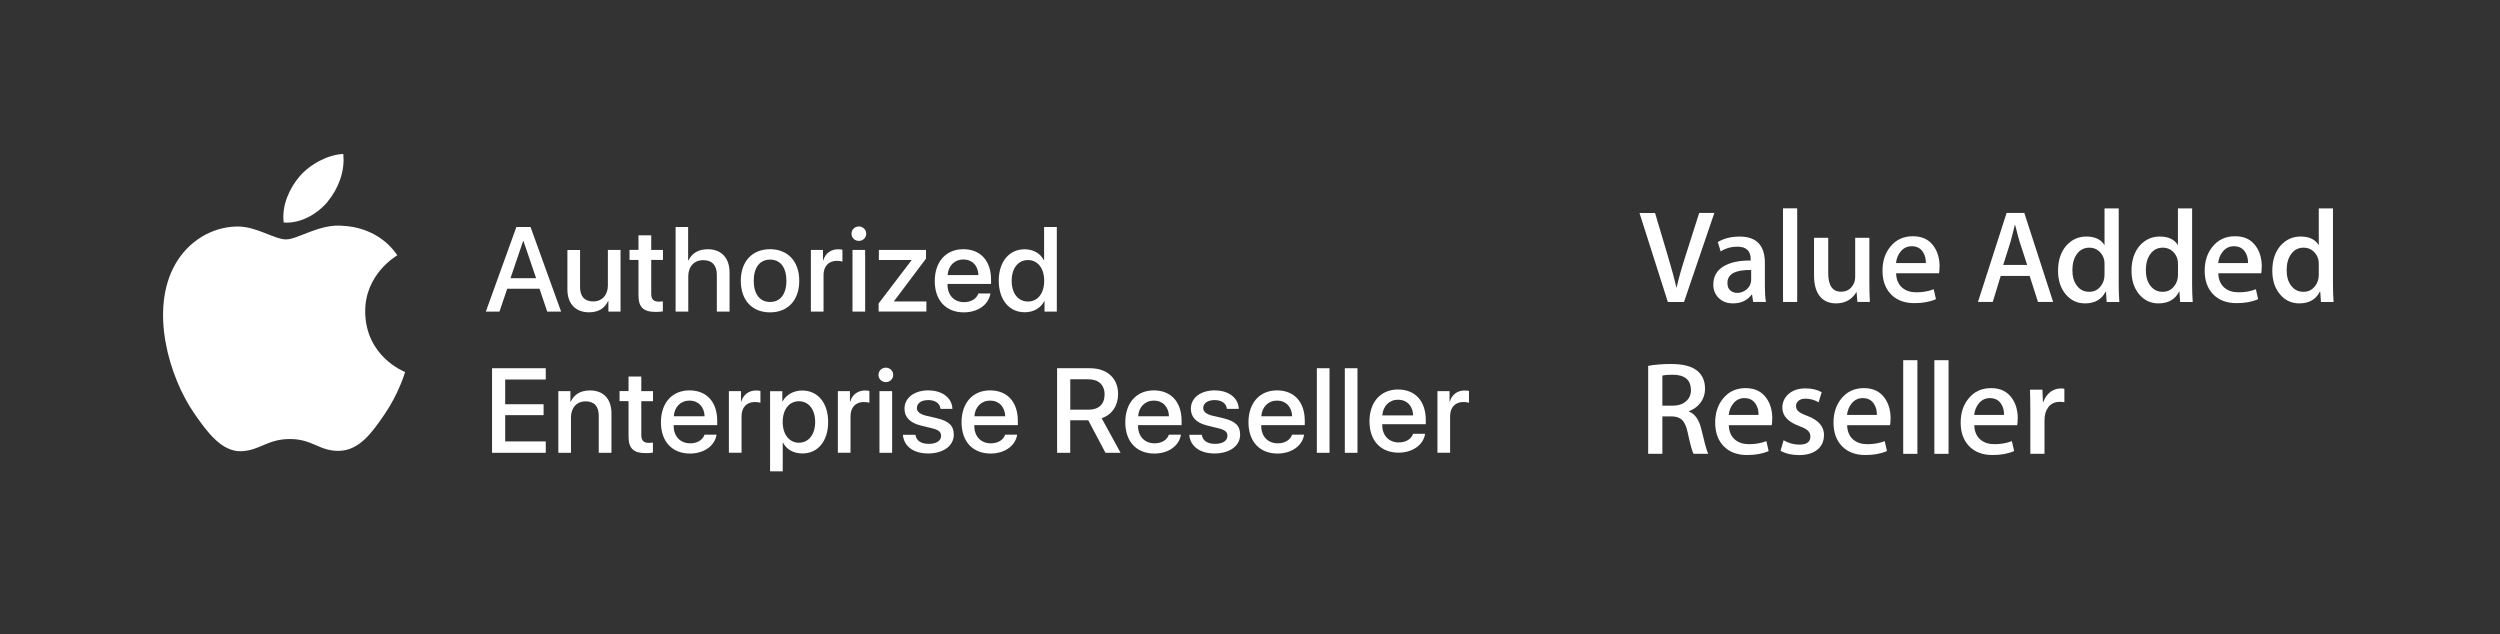 <svg width="276" height="70" viewBox="0 0 276 70" fill="none" xmlns="http://www.w3.org/2000/svg">
<rect x="0" y="0" width="276" height="70" fill="#333333" stroke="none"/>
<g clip-path="url(#clip0_440_2029)">
<g clip-path="url(#clip1_440_2029)">
<path d="M44.724 41.074C44.683 41.189 44.033 43.428 42.454 45.74C41.087 47.741 39.668 49.736 37.429 49.773C35.231 49.814 34.524 48.468 32.014 48.468C29.505 48.468 28.715 49.731 26.636 49.814C24.48 49.898 22.832 47.653 21.456 45.657C18.634 41.584 16.483 34.142 19.377 29.123C20.811 26.629 23.378 25.049 26.163 25.007C28.283 24.966 30.284 26.431 31.583 26.431C32.882 26.431 35.309 24.67 37.865 24.93C38.936 24.976 41.939 25.361 43.867 28.182C43.716 28.281 40.282 30.276 40.318 34.428C40.365 39.396 44.672 41.048 44.724 41.069V41.074ZM36.187 22.238C37.335 20.85 38.104 18.917 37.896 17C36.244 17.062 34.243 18.102 33.064 19.489C32.004 20.715 31.069 22.68 31.323 24.566C33.163 24.711 35.049 23.63 36.192 22.243L36.187 22.238Z" fill="white"/>
<path d="M59.554 31.875H55.995L55.143 34.4H53.636L57.008 25.062H58.572L61.945 34.4H60.412L59.56 31.875H59.554ZM56.364 30.711H59.186L57.793 26.616H57.751L56.359 30.711H56.364Z" fill="white"/>
<path d="M68.508 34.401H67.167V33.232H67.136C66.746 34.047 66.071 34.479 65.026 34.479C63.545 34.479 62.641 33.523 62.641 31.964V27.599H64.039V31.694C64.039 32.728 64.532 33.278 65.494 33.278C66.455 33.278 67.11 32.582 67.11 31.517V27.594H68.508V34.401Z" fill="white"/>
<path d="M71.896 25.982V27.593H73.19V28.699H71.896V32.451C71.896 33.033 72.156 33.303 72.722 33.303C72.862 33.303 73.091 33.282 73.179 33.272V34.374C73.023 34.41 72.712 34.436 72.405 34.436C71.028 34.436 70.487 33.916 70.487 32.597V28.694H69.5V27.587H70.487V25.977H71.891L71.896 25.982Z" fill="white"/>
<path d="M74.582 25.062H75.969V28.752H76.001C76.411 27.936 77.113 27.515 78.157 27.515C79.654 27.515 80.542 28.513 80.542 30.051V34.4H79.139V30.331C79.139 29.329 78.635 28.721 77.653 28.721C76.619 28.721 75.985 29.433 75.985 30.513V34.4H74.587V25.062H74.582Z" fill="white"/>
<path d="M81.784 30.998C81.784 28.858 83.047 27.512 85.011 27.512C86.975 27.512 88.238 28.858 88.238 30.998C88.238 33.139 86.991 34.485 85.011 34.485C83.031 34.485 81.784 33.145 81.784 30.998ZM86.819 30.998C86.819 29.528 86.149 28.66 85.016 28.66C83.883 28.66 83.213 29.533 83.213 30.998C83.213 32.464 83.883 33.337 85.016 33.337C86.149 33.337 86.819 32.474 86.819 30.998Z" fill="white"/>
<path d="M89.521 27.592H90.857V28.751H90.888C91.101 27.982 91.725 27.52 92.525 27.52C92.727 27.52 92.894 27.546 93.003 27.572V28.881C92.894 28.834 92.649 28.798 92.374 28.798C91.475 28.798 90.919 29.406 90.919 30.362V34.399H89.521V27.592Z" fill="white"/>
<path d="M94.006 25.8C94.006 25.348 94.369 25 94.816 25C95.263 25 95.632 25.348 95.632 25.8C95.632 26.252 95.268 26.595 94.816 26.595C94.364 26.595 94.006 26.242 94.006 25.8ZM94.115 27.593H95.513V34.4H94.115V27.593Z" fill="white"/>
<path d="M96.999 33.502L100.631 28.732V28.706H97.025V27.594H102.231V28.55L98.693 33.258V33.284H102.273V34.396H96.999V33.497V33.502Z" fill="white"/>
<path d="M109.34 32.401C109.153 33.638 107.947 34.485 106.409 34.485C104.429 34.485 103.198 33.16 103.198 31.03C103.198 28.899 104.434 27.512 106.347 27.512C108.259 27.512 109.412 28.806 109.412 30.869V31.347H104.606V31.43C104.606 32.594 105.339 33.358 106.435 33.358C107.209 33.358 107.817 32.989 108.009 32.401H109.335H109.34ZM104.616 30.37H108.02C107.989 29.33 107.324 28.645 106.352 28.645C105.38 28.645 104.689 29.341 104.616 30.37Z" fill="white"/>
<path d="M110.26 30.997C110.26 28.892 111.418 27.52 113.107 27.52C114.084 27.52 114.853 27.972 115.243 28.726H115.269V25.062H116.672V34.4H115.315V33.241H115.289C114.889 34.016 114.11 34.473 113.123 34.473C111.418 34.473 110.265 33.101 110.265 30.997H110.26ZM111.688 30.997C111.688 32.394 112.4 33.288 113.486 33.288C114.572 33.288 115.279 32.384 115.279 30.997C115.279 29.609 114.562 28.71 113.486 28.71C112.411 28.71 111.688 29.609 111.688 30.997Z" fill="white"/>
<path d="M60.251 49.99H54.322V40.652H60.251V41.899H55.772V44.627H60.012V45.833H55.772V48.733H60.251V49.99Z" fill="white"/>
<path d="M61.638 43.183H62.974V44.342H63.005C63.41 43.526 64.096 43.105 65.146 43.105C66.647 43.105 67.505 44.072 67.505 45.631V49.99H66.102V45.901C66.102 44.877 65.629 44.311 64.647 44.311C63.665 44.311 63.036 45.023 63.036 46.072V49.99H61.638V43.183Z" fill="white"/>
<path d="M70.799 41.572V43.182H72.093V44.289H70.799V48.041C70.799 48.623 71.059 48.893 71.625 48.893C71.766 48.893 71.994 48.872 72.083 48.862V49.964C71.927 50.005 71.615 50.026 71.308 50.026C69.931 50.026 69.391 49.506 69.391 48.186V44.284H68.398V43.177H69.391V41.566H70.794L70.799 41.572Z" fill="white"/>
<path d="M79.108 47.987C78.921 49.224 77.715 50.071 76.177 50.071C74.198 50.071 72.966 48.746 72.966 46.615C72.966 44.485 74.203 43.098 76.115 43.098C78.027 43.098 79.181 44.392 79.181 46.454V46.932H74.374V47.016C74.374 48.18 75.107 48.943 76.203 48.943C76.978 48.943 77.585 48.575 77.778 47.987H79.103H79.108ZM74.385 45.956H77.788C77.757 44.916 77.092 44.225 76.12 44.225C75.148 44.225 74.457 44.927 74.385 45.956Z" fill="white"/>
<path d="M80.469 43.182H81.805V44.341H81.836C82.049 43.572 82.673 43.109 83.473 43.109C83.676 43.109 83.842 43.135 83.951 43.161V44.466C83.842 44.419 83.592 44.383 83.322 44.383C82.423 44.383 81.867 44.99 81.867 45.947V49.984H80.469V43.177V43.182Z" fill="white"/>
<path d="M91.428 46.584C91.428 48.699 90.296 50.061 88.586 50.061C87.614 50.061 86.845 49.629 86.445 48.871H86.414V52.243H85.016V43.186H86.367V44.319H86.393C86.783 43.586 87.609 43.113 88.56 43.113C90.29 43.113 91.428 44.48 91.428 46.59V46.584ZM89.994 46.584C89.994 45.207 89.282 44.298 88.196 44.298C87.11 44.298 86.409 45.223 86.409 46.584C86.409 47.946 87.126 48.876 88.196 48.876C89.267 48.876 89.994 47.977 89.994 46.584Z" fill="white"/>
<path d="M92.499 43.182H93.834V44.341H93.865C94.078 43.572 94.702 43.109 95.502 43.109C95.705 43.109 95.871 43.135 95.98 43.161V44.466C95.871 44.419 95.627 44.383 95.352 44.383C94.453 44.383 93.897 44.99 93.897 45.947V49.984H92.499V43.177V43.182Z" fill="white"/>
<path d="M96.983 41.39C96.983 40.938 97.347 40.59 97.794 40.59C98.241 40.59 98.61 40.938 98.61 41.39C98.61 41.842 98.246 42.185 97.794 42.185C97.342 42.185 96.983 41.827 96.983 41.39ZM97.092 43.183H98.49V49.99H97.092V43.183Z" fill="white"/>
<path d="M102.527 43.104C104.034 43.104 105.115 43.941 105.146 45.141H103.832C103.775 44.538 103.26 44.169 102.486 44.169C101.712 44.169 101.223 44.517 101.223 45.047C101.223 45.453 101.561 45.728 102.262 45.9L103.406 46.165C104.777 46.492 105.297 47.001 105.297 47.994C105.297 49.225 104.133 50.062 102.47 50.062C100.808 50.062 99.784 49.241 99.68 47.999H101.062C101.161 48.654 101.686 49.002 102.533 49.002C103.38 49.002 103.894 48.659 103.894 48.113C103.894 47.692 103.634 47.464 102.922 47.287L101.706 46.991C100.475 46.695 99.857 46.066 99.857 45.12C99.857 43.915 100.937 43.094 102.522 43.094L102.527 43.104Z" fill="white"/>
<path d="M112.297 47.987C112.109 49.224 110.904 50.071 109.366 50.071C107.386 50.071 106.155 48.746 106.155 46.615C106.155 44.485 107.391 43.098 109.303 43.098C111.216 43.098 112.369 44.392 112.369 46.454V46.932H107.563V47.016C107.563 48.18 108.295 48.943 109.392 48.943C110.166 48.943 110.774 48.575 110.966 47.987H112.291H112.297ZM107.573 45.956H110.977C110.945 44.916 110.28 44.225 109.309 44.225C108.337 44.225 107.646 44.927 107.573 45.956Z" fill="white"/>
<path d="M118.153 49.99H116.703V40.652H120.319C122.242 40.652 123.437 41.764 123.437 43.505C123.437 44.768 122.767 45.791 121.624 46.171L123.713 49.99H122.045L120.143 46.399H118.153V49.99ZM118.153 45.23H120.184C121.302 45.23 121.946 44.617 121.946 43.547C121.946 42.476 121.265 41.873 120.148 41.873H118.158V45.23H118.153Z" fill="white"/>
<path d="M130.374 47.987C130.187 49.224 128.982 50.071 127.443 50.071C125.464 50.071 124.232 48.746 124.232 46.615C124.232 44.485 125.469 43.098 127.381 43.098C129.293 43.098 130.447 44.392 130.447 46.454V46.932H125.64V47.016C125.64 48.18 126.373 48.943 127.469 48.943C128.244 48.943 128.852 48.575 129.044 47.987H130.369H130.374ZM125.651 45.956H129.054C129.023 44.916 128.358 44.225 127.386 44.225C126.415 44.225 125.723 44.927 125.651 45.956Z" fill="white"/>
<path d="M134.141 43.104C135.648 43.104 136.729 43.941 136.76 45.141H135.446C135.389 44.538 134.874 44.169 134.1 44.169C133.326 44.169 132.837 44.517 132.837 45.047C132.837 45.453 133.175 45.728 133.876 45.9L135.02 46.165C136.391 46.492 136.911 47.001 136.911 47.994C136.911 49.225 135.747 50.062 134.084 50.062C132.422 50.062 131.398 49.241 131.294 47.999H132.676C132.775 48.654 133.3 49.002 134.147 49.002C134.994 49.002 135.508 48.659 135.508 48.113C135.508 47.692 135.248 47.464 134.536 47.287L133.32 46.991C132.089 46.695 131.471 46.066 131.471 45.12C131.471 43.915 132.551 43.094 134.136 43.094L134.141 43.104Z" fill="white"/>
<path d="M143.973 47.987C143.786 49.224 142.58 50.071 141.042 50.071C139.062 50.071 137.831 48.746 137.831 46.615C137.831 44.485 139.068 43.098 140.98 43.098C142.892 43.098 144.046 44.392 144.046 46.454V46.932H139.239V47.016C139.239 48.18 139.972 48.943 141.068 48.943C141.842 48.943 142.45 48.575 142.643 47.987H143.968H143.973ZM139.249 45.956H142.653C142.622 44.916 141.957 44.225 140.985 44.225C140.013 44.225 139.322 44.927 139.249 45.956Z" fill="white"/>
<path d="M145.381 40.652H146.779V49.99H145.381V40.652Z" fill="white"/>
<path d="M148.468 40.652H149.865V49.99H148.468V40.652Z" fill="white"/>
<path d="M157.332 47.89C157.145 49.126 155.94 49.973 154.402 49.973C152.422 49.973 151.19 48.648 151.19 46.518C151.19 44.387 152.427 43 154.339 43C156.252 43 157.405 44.294 157.405 46.357V46.835H152.599V46.918C152.599 48.082 153.331 48.846 154.428 48.846C155.202 48.846 155.81 48.477 156.002 47.89H157.327H157.332ZM152.609 45.858H156.013C155.981 44.819 155.316 44.128 154.345 44.128C153.373 44.128 152.682 44.829 152.609 45.858Z" fill="white"/>
<path d="M158.694 43.182H160.029V44.341H160.06C160.274 43.572 160.897 43.109 161.697 43.109C161.9 43.109 162.066 43.135 162.175 43.161V44.466C162.066 44.419 161.822 44.383 161.547 44.383C160.648 44.383 160.092 44.99 160.092 45.947V49.984H158.694V43.177V43.182Z" fill="white"/>
</g>
<path d="M189.263 23.514L185.912 33.344H184.132L181 23.514H182.717L184.089 28.119C184.552 29.666 184.878 30.869 185.066 31.734H185.097C185.304 30.813 185.642 29.61 186.118 28.131L187.591 23.508H189.263V23.514Z" fill="white"/>
<path d="M194.963 33.336H193.547L193.428 32.522H193.385C192.896 33.173 192.207 33.493 191.317 33.493C190.647 33.493 190.108 33.28 189.701 32.854C189.331 32.465 189.149 31.983 189.149 31.413C189.149 30.549 189.513 29.884 190.233 29.433C190.954 28.976 191.969 28.75 193.278 28.763V28.631C193.278 27.698 192.789 27.234 191.812 27.234C191.117 27.234 190.496 27.41 189.964 27.761L189.644 26.727C190.302 26.32 191.11 26.119 192.069 26.119C193.917 26.119 194.844 27.096 194.844 29.045V31.651C194.844 32.359 194.882 32.923 194.963 33.343V33.336ZM193.328 30.899V29.809C191.58 29.778 190.709 30.254 190.709 31.231C190.709 31.601 190.81 31.877 191.016 32.058C191.223 32.24 191.48 32.334 191.787 32.334C192.138 32.334 192.457 32.227 192.752 32.008C193.046 31.789 193.228 31.513 193.297 31.175C193.316 31.1 193.328 31.006 193.328 30.899Z" fill="white"/>
<path d="M198.411 33.337H196.844V23H198.411V33.337Z" fill="white"/>
<path d="M206.441 33.337H205.057L204.969 32.259H204.937C204.443 33.08 203.691 33.493 202.695 33.493C201.993 33.493 201.435 33.274 201.016 32.835C200.521 32.303 200.27 31.495 200.27 30.417V26.251H201.836V30.16C201.836 31.52 202.306 32.203 203.246 32.203C203.948 32.203 204.436 31.864 204.712 31.181C204.781 31.006 204.812 30.806 204.812 30.586V26.251H206.378V31.294C206.378 31.965 206.397 32.648 206.435 33.337H206.441Z" fill="white"/>
<path d="M214.124 29.458C214.124 29.74 214.105 29.978 214.068 30.172H209.332C209.35 30.874 209.582 31.406 210.021 31.776C210.422 32.108 210.935 32.271 211.568 32.271C212.27 32.271 212.909 32.158 213.479 31.933L213.73 33.029C213.059 33.323 212.264 33.467 211.355 33.467C210.259 33.467 209.394 33.142 208.768 32.496C208.141 31.851 207.828 30.98 207.828 29.89C207.828 28.8 208.122 27.929 208.705 27.221C209.319 26.463 210.146 26.081 211.186 26.081C212.226 26.081 212.984 26.457 213.504 27.215C213.924 27.816 214.131 28.562 214.131 29.445L214.124 29.458ZM212.614 29.051C212.627 28.587 212.52 28.18 212.307 27.841C212.032 27.403 211.618 27.184 211.048 27.184C210.528 27.184 210.115 27.397 209.789 27.823C209.526 28.161 209.369 28.568 209.319 29.044H212.608L212.614 29.051Z" fill="white"/>
<path d="M226.673 33.337H224.994L224.073 30.462H220.878L220.001 33.337H218.366L221.53 23.508H223.484L226.667 33.337H226.673ZM223.798 29.247L222.964 26.678C222.877 26.415 222.714 25.794 222.469 24.823H222.438C222.338 25.243 222.187 25.863 221.968 26.678L221.154 29.247H223.791H223.798Z" fill="white"/>
<path d="M233.975 33.338H232.577L232.502 32.204H232.458C232.014 33.068 231.256 33.494 230.184 33.494C229.326 33.494 228.618 33.162 228.054 32.492C227.49 31.822 227.208 30.951 227.208 29.886C227.208 28.739 227.515 27.812 228.129 27.104C228.725 26.446 229.458 26.114 230.328 26.114C231.287 26.114 231.957 26.434 232.339 27.073V23.007H233.906V31.433C233.906 32.122 233.931 32.761 233.975 33.344V33.338ZM232.339 30.349V29.172C232.339 28.971 232.327 28.802 232.296 28.677C232.208 28.301 232.02 27.981 231.725 27.724C231.431 27.468 231.086 27.342 230.673 27.342C230.09 27.342 229.627 27.574 229.295 28.038C228.956 28.501 228.793 29.096 228.793 29.823C228.793 30.55 228.956 31.089 229.276 31.521C229.614 31.985 230.072 32.216 230.648 32.216C231.162 32.216 231.575 32.022 231.888 31.634C232.189 31.277 232.339 30.844 232.339 30.343V30.349Z" fill="white"/>
<path d="M242.084 33.338H240.687L240.612 32.204H240.568C240.123 33.068 239.365 33.494 238.294 33.494C237.436 33.494 236.728 33.162 236.164 32.492C235.6 31.822 235.318 30.951 235.318 29.886C235.318 28.739 235.625 27.812 236.239 27.104C236.834 26.446 237.567 26.114 238.438 26.114C239.397 26.114 240.067 26.434 240.443 27.073V23.007H242.009V31.433C242.009 32.122 242.034 32.761 242.078 33.344L242.084 33.338ZM240.449 30.349V29.172C240.449 28.971 240.437 28.802 240.405 28.677C240.318 28.301 240.13 27.981 239.835 27.724C239.541 27.468 239.196 27.342 238.783 27.342C238.2 27.342 237.736 27.574 237.404 28.038C237.066 28.501 236.903 29.096 236.903 29.823C236.903 30.55 237.066 31.089 237.386 31.521C237.724 31.985 238.181 32.216 238.758 32.216C239.271 32.216 239.685 32.022 239.998 31.634C240.299 31.277 240.449 30.844 240.449 30.343V30.349Z" fill="white"/>
<path d="M249.693 29.458C249.693 29.74 249.675 29.978 249.637 30.172H244.901C244.919 30.874 245.151 31.406 245.59 31.776C245.991 32.108 246.505 32.271 247.137 32.271C247.839 32.271 248.478 32.158 249.048 31.933L249.299 33.029C248.628 33.323 247.839 33.467 246.924 33.467C245.828 33.467 244.963 33.142 244.337 32.496C243.71 31.851 243.397 30.98 243.397 29.89C243.397 28.8 243.692 27.929 244.274 27.221C244.888 26.463 245.715 26.081 246.755 26.081C247.795 26.081 248.547 26.457 249.073 27.215C249.493 27.816 249.7 28.562 249.7 29.445L249.693 29.458ZM248.184 29.051C248.19 28.587 248.09 28.18 247.877 27.841C247.601 27.403 247.187 27.184 246.617 27.184C246.104 27.184 245.684 27.397 245.358 27.823C245.095 28.161 244.938 28.568 244.888 29.044H248.177L248.184 29.051Z" fill="white"/>
<path d="M257.628 33.338H256.231L256.156 32.204H256.112C255.668 33.068 254.909 33.494 253.838 33.494C252.98 33.494 252.272 33.162 251.708 32.492C251.144 31.822 250.862 30.951 250.862 29.886C250.862 28.739 251.169 27.812 251.783 27.104C252.378 26.446 253.111 26.114 253.982 26.114C254.941 26.114 255.611 26.434 255.993 27.073V23.007H257.56V31.433C257.56 32.122 257.585 32.761 257.628 33.344V33.338ZM255.993 30.349V29.172C255.993 28.971 255.981 28.802 255.949 28.677C255.862 28.301 255.674 27.981 255.379 27.724C255.085 27.468 254.74 27.342 254.327 27.342C253.744 27.342 253.287 27.574 252.949 28.038C252.61 28.501 252.447 29.096 252.447 29.823C252.447 30.55 252.61 31.089 252.93 31.521C253.268 31.985 253.725 32.216 254.302 32.216C254.815 32.216 255.229 32.022 255.542 31.634C255.843 31.277 255.993 30.844 255.993 30.343V30.349Z" fill="white"/>
<path d="M188.593 50.102H186.964C186.807 49.807 186.594 49.031 186.325 47.765C186.187 47.101 185.98 46.638 185.704 46.368C185.429 46.099 185.028 45.967 184.502 45.967H183.524V50.096H181.958V40.391C182.678 40.254 183.531 40.185 184.508 40.185C185.842 40.185 186.813 40.448 187.421 40.974C187.966 41.444 188.235 42.089 188.235 42.916C188.235 43.517 188.054 44.05 187.697 44.507C187.377 44.915 186.957 45.215 186.444 45.397V45.428C187.114 45.679 187.578 46.331 187.828 47.383C188.022 48.197 188.167 48.761 188.248 49.075C188.386 49.588 188.499 49.933 188.586 50.096L188.593 50.102ZM186.676 43.066C186.676 41.945 186.005 41.375 184.664 41.369C184.157 41.369 183.781 41.4 183.524 41.469V44.789H184.633C185.253 44.789 185.755 44.633 186.124 44.313C186.494 43.994 186.682 43.58 186.682 43.06L186.676 43.066Z" fill="white"/>
<path d="M195.653 46.225C195.653 46.507 195.634 46.745 195.597 46.94H190.861C190.879 47.641 191.111 48.174 191.55 48.544C191.951 48.876 192.464 49.038 193.097 49.038C193.799 49.038 194.438 48.926 195.008 48.7L195.259 49.797C194.588 50.091 193.799 50.235 192.884 50.235C191.788 50.235 190.923 49.909 190.297 49.264C189.67 48.619 189.357 47.748 189.357 46.658C189.357 45.568 189.651 44.697 190.234 43.989C190.848 43.231 191.675 42.849 192.715 42.849C193.755 42.849 194.507 43.231 195.033 43.983C195.453 44.584 195.66 45.33 195.66 46.213L195.653 46.225ZM194.143 45.818C194.156 45.348 194.049 44.947 193.836 44.609C193.561 44.17 193.147 43.951 192.577 43.951C192.063 43.951 191.644 44.164 191.318 44.59C191.055 44.929 190.898 45.342 190.848 45.812H194.137L194.143 45.818Z" fill="white"/>
<path d="M201.363 48.06C201.363 48.718 201.119 49.25 200.637 49.645C200.148 50.04 199.477 50.24 198.625 50.24C197.817 50.24 197.134 50.084 196.571 49.764L196.909 48.605C197.454 48.925 198.037 49.087 198.651 49.087C199.459 49.087 199.866 48.793 199.866 48.198C199.866 47.935 199.778 47.722 199.603 47.553C199.427 47.383 199.114 47.214 198.669 47.051C197.404 46.588 196.771 45.911 196.771 45.015C196.771 44.408 197.003 43.894 197.473 43.487C197.936 43.079 198.557 42.879 199.321 42.879C200.023 42.879 200.618 43.017 201.113 43.299L200.774 44.414C200.317 44.144 199.835 44.013 199.327 44.013C198.995 44.013 198.738 44.088 198.557 44.245C198.375 44.401 198.281 44.596 198.281 44.84C198.281 45.084 198.381 45.285 198.575 45.435C198.738 45.579 199.064 45.742 199.54 45.917C200.768 46.381 201.376 47.095 201.376 48.054L201.363 48.06Z" fill="white"/>
<path d="M208.716 46.225C208.716 46.507 208.698 46.745 208.66 46.94H203.924C203.942 47.641 204.174 48.174 204.613 48.544C205.014 48.876 205.527 49.038 206.16 49.038C206.862 49.038 207.501 48.926 208.071 48.7L208.322 49.797C207.651 50.091 206.862 50.235 205.947 50.235C204.851 50.235 203.986 49.909 203.36 49.264C202.733 48.619 202.42 47.748 202.42 46.658C202.42 45.568 202.714 44.697 203.297 43.989C203.911 43.231 204.738 42.849 205.778 42.849C206.818 42.849 207.576 43.231 208.096 43.983C208.516 44.584 208.723 45.33 208.723 46.213L208.716 46.225ZM207.206 45.818C207.219 45.348 207.112 44.947 206.899 44.609C206.624 44.17 206.21 43.951 205.64 43.951C205.127 43.951 204.707 44.164 204.381 44.59C204.118 44.929 203.961 45.342 203.911 45.812H207.2L207.206 45.818Z" fill="white"/>
<path d="M211.681 50.102H210.115V39.765H211.681V50.102Z" fill="white"/>
<path d="M215.12 50.102H213.554V39.765H215.12V50.102Z" fill="white"/>
<path d="M222.755 46.225C222.755 46.507 222.736 46.745 222.699 46.94H217.962C217.981 47.641 218.213 48.174 218.651 48.544C219.052 48.876 219.566 49.038 220.199 49.038C220.901 49.038 221.54 48.926 222.11 48.7L222.36 49.797C221.69 50.091 220.901 50.235 219.986 50.235C218.89 50.235 218.025 49.909 217.398 49.264C216.772 48.619 216.459 47.748 216.459 46.658C216.459 45.568 216.753 44.697 217.336 43.989C217.95 43.231 218.777 42.849 219.817 42.849C220.857 42.849 221.615 43.231 222.135 43.983C222.555 44.584 222.761 45.33 222.761 46.213L222.755 46.225ZM221.245 45.818C221.258 45.348 221.151 44.947 220.938 44.609C220.663 44.17 220.249 43.951 219.679 43.951C219.159 43.951 218.745 44.164 218.42 44.59C218.157 44.929 218 45.342 217.95 45.812H221.239L221.245 45.818Z" fill="white"/>
<path d="M227.9 44.402C227.743 44.377 227.58 44.364 227.398 44.364C226.841 44.364 226.409 44.571 226.108 44.991C225.845 45.36 225.713 45.824 225.713 46.388V50.103H224.147V45.248C224.147 44.433 224.134 43.688 224.109 43.017H225.481L225.538 44.377H225.582C225.745 43.913 226.008 43.537 226.371 43.262C226.722 43.011 227.098 42.886 227.511 42.886C227.655 42.886 227.787 42.898 227.906 42.917V44.414L227.9 44.402Z" fill="white"/>
</g>
<defs>
<clipPath id="clip0_440_2029">
<rect width="276" height="70" fill="white"/>
</clipPath>
<clipPath id="clip1_440_2029">
<rect width="144.17" height="35.038" fill="white" transform="translate(18 17)"/>
</clipPath>
</defs>
</svg>
